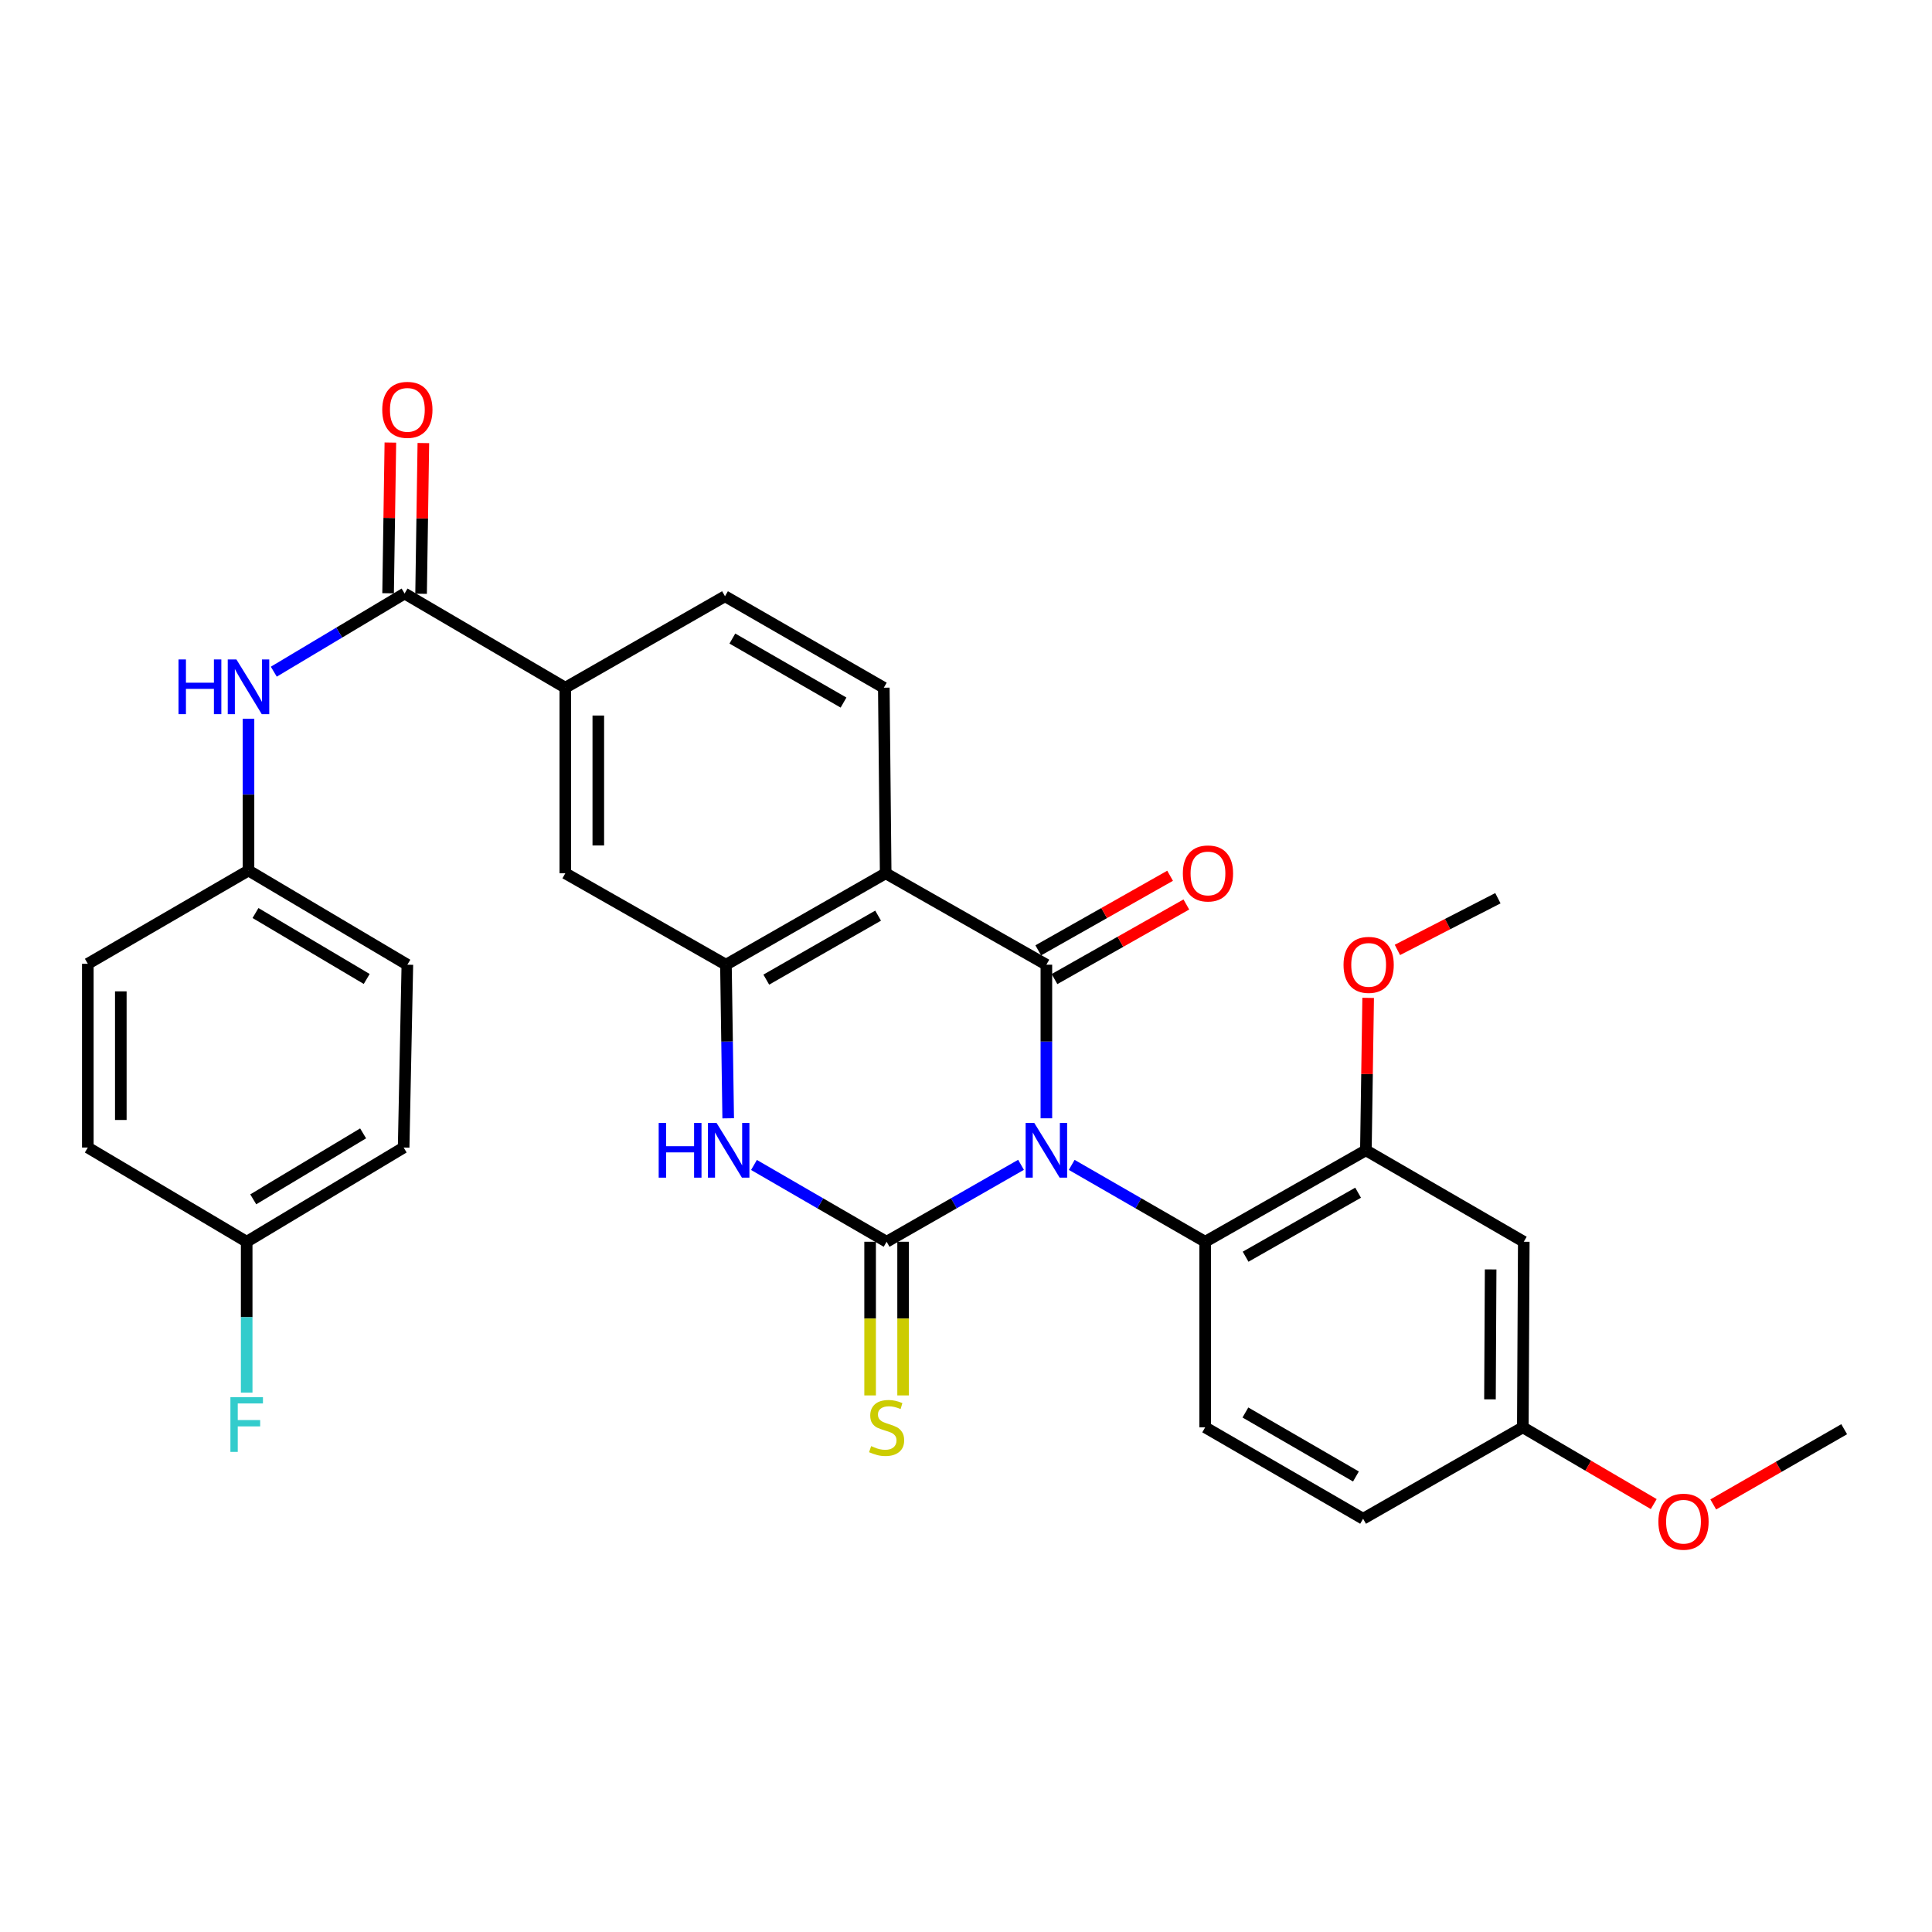 <?xml version='1.0' encoding='iso-8859-1'?>
<svg version='1.1' baseProfile='full'
              xmlns='http://www.w3.org/2000/svg'
                      xmlns:rdkit='http://www.rdkit.org/xml'
                      xmlns:xlink='http://www.w3.org/1999/xlink'
                  xml:space='preserve'
width='1000px' height='1000px' viewBox='0 0 1000 1000'>
<!-- END OF HEADER -->
<rect style='opacity:1.0;fill:#FFFFFF;stroke:none' width='1000' height='1000' x='0' y='0'> </rect>
<path class='bond-0' d='M 528.481,602.907 L 493.695,622.818' style='fill:none;fill-rule:evenodd;stroke:#0000FF;stroke-width:6px;stroke-linecap:butt;stroke-linejoin:miter;stroke-opacity:1' />
<path class='bond-0' d='M 493.695,622.818 L 458.91,642.729' style='fill:none;fill-rule:evenodd;stroke:#000000;stroke-width:6px;stroke-linecap:butt;stroke-linejoin:miter;stroke-opacity:1' />
<path class='bond-1' d='M 541.603,578.834 L 541.603,539.085' style='fill:none;fill-rule:evenodd;stroke:#0000FF;stroke-width:6px;stroke-linecap:butt;stroke-linejoin:miter;stroke-opacity:1' />
<path class='bond-1' d='M 541.603,539.085 L 541.603,499.335' style='fill:none;fill-rule:evenodd;stroke:#000000;stroke-width:6px;stroke-linecap:butt;stroke-linejoin:miter;stroke-opacity:1' />
<path class='bond-5' d='M 554.714,602.946 L 589.258,622.837' style='fill:none;fill-rule:evenodd;stroke:#0000FF;stroke-width:6px;stroke-linecap:butt;stroke-linejoin:miter;stroke-opacity:1' />
<path class='bond-5' d='M 589.258,622.837 L 623.802,642.729' style='fill:none;fill-rule:evenodd;stroke:#000000;stroke-width:6px;stroke-linecap:butt;stroke-linejoin:miter;stroke-opacity:1' />
<path class='bond-3' d='M 458.91,642.729 L 424.584,622.855' style='fill:none;fill-rule:evenodd;stroke:#000000;stroke-width:6px;stroke-linecap:butt;stroke-linejoin:miter;stroke-opacity:1' />
<path class='bond-3' d='M 424.584,622.855 L 390.258,602.981' style='fill:none;fill-rule:evenodd;stroke:#0000FF;stroke-width:6px;stroke-linecap:butt;stroke-linejoin:miter;stroke-opacity:1' />
<path class='bond-11' d='M 450.371,642.729 L 450.371,682.499' style='fill:none;fill-rule:evenodd;stroke:#000000;stroke-width:6px;stroke-linecap:butt;stroke-linejoin:miter;stroke-opacity:1' />
<path class='bond-11' d='M 450.371,682.499 L 450.371,722.268' style='fill:none;fill-rule:evenodd;stroke:#CCCC00;stroke-width:6px;stroke-linecap:butt;stroke-linejoin:miter;stroke-opacity:1' />
<path class='bond-11' d='M 467.448,642.729 L 467.448,682.499' style='fill:none;fill-rule:evenodd;stroke:#000000;stroke-width:6px;stroke-linecap:butt;stroke-linejoin:miter;stroke-opacity:1' />
<path class='bond-11' d='M 467.448,682.499 L 467.448,722.268' style='fill:none;fill-rule:evenodd;stroke:#CCCC00;stroke-width:6px;stroke-linecap:butt;stroke-linejoin:miter;stroke-opacity:1' />
<path class='bond-2' d='M 541.603,499.335 L 458.426,452.012' style='fill:none;fill-rule:evenodd;stroke:#000000;stroke-width:6px;stroke-linecap:butt;stroke-linejoin:miter;stroke-opacity:1' />
<path class='bond-13' d='M 545.807,506.767 L 579.927,487.462' style='fill:none;fill-rule:evenodd;stroke:#000000;stroke-width:6px;stroke-linecap:butt;stroke-linejoin:miter;stroke-opacity:1' />
<path class='bond-13' d='M 579.927,487.462 L 614.047,468.158' style='fill:none;fill-rule:evenodd;stroke:#FF0000;stroke-width:6px;stroke-linecap:butt;stroke-linejoin:miter;stroke-opacity:1' />
<path class='bond-13' d='M 537.398,491.903 L 571.517,472.599' style='fill:none;fill-rule:evenodd;stroke:#000000;stroke-width:6px;stroke-linecap:butt;stroke-linejoin:miter;stroke-opacity:1' />
<path class='bond-13' d='M 571.517,472.599 L 605.637,453.294' style='fill:none;fill-rule:evenodd;stroke:#FF0000;stroke-width:6px;stroke-linecap:butt;stroke-linejoin:miter;stroke-opacity:1' />
<path class='bond-4' d='M 458.426,452.012 L 375.742,499.335' style='fill:none;fill-rule:evenodd;stroke:#000000;stroke-width:6px;stroke-linecap:butt;stroke-linejoin:miter;stroke-opacity:1' />
<path class='bond-4' d='M 454.506,473.932 L 396.628,507.058' style='fill:none;fill-rule:evenodd;stroke:#000000;stroke-width:6px;stroke-linecap:butt;stroke-linejoin:miter;stroke-opacity:1' />
<path class='bond-10' d='M 458.426,452.012 L 457.458,355.951' style='fill:none;fill-rule:evenodd;stroke:#000000;stroke-width:6px;stroke-linecap:butt;stroke-linejoin:miter;stroke-opacity:1' />
<path class='bond-31' d='M 376.912,578.834 L 376.327,539.085' style='fill:none;fill-rule:evenodd;stroke:#0000FF;stroke-width:6px;stroke-linecap:butt;stroke-linejoin:miter;stroke-opacity:1' />
<path class='bond-31' d='M 376.327,539.085 L 375.742,499.335' style='fill:none;fill-rule:evenodd;stroke:#000000;stroke-width:6px;stroke-linecap:butt;stroke-linejoin:miter;stroke-opacity:1' />
<path class='bond-9' d='M 375.742,499.335 L 292.604,452.012' style='fill:none;fill-rule:evenodd;stroke:#000000;stroke-width:6px;stroke-linecap:butt;stroke-linejoin:miter;stroke-opacity:1' />
<path class='bond-7' d='M 623.802,642.729 L 706.979,595.396' style='fill:none;fill-rule:evenodd;stroke:#000000;stroke-width:6px;stroke-linecap:butt;stroke-linejoin:miter;stroke-opacity:1' />
<path class='bond-7' d='M 644.725,650.472 L 702.949,617.338' style='fill:none;fill-rule:evenodd;stroke:#000000;stroke-width:6px;stroke-linecap:butt;stroke-linejoin:miter;stroke-opacity:1' />
<path class='bond-15' d='M 623.802,642.729 L 623.802,738.79' style='fill:none;fill-rule:evenodd;stroke:#000000;stroke-width:6px;stroke-linecap:butt;stroke-linejoin:miter;stroke-opacity:1' />
<path class='bond-6' d='M 209.417,307.204 L 292.604,355.951' style='fill:none;fill-rule:evenodd;stroke:#000000;stroke-width:6px;stroke-linecap:butt;stroke-linejoin:miter;stroke-opacity:1' />
<path class='bond-12' d='M 209.417,307.204 L 175.566,327.433' style='fill:none;fill-rule:evenodd;stroke:#000000;stroke-width:6px;stroke-linecap:butt;stroke-linejoin:miter;stroke-opacity:1' />
<path class='bond-12' d='M 175.566,327.433 L 141.715,347.662' style='fill:none;fill-rule:evenodd;stroke:#0000FF;stroke-width:6px;stroke-linecap:butt;stroke-linejoin:miter;stroke-opacity:1' />
<path class='bond-16' d='M 217.955,307.333 L 218.542,268.327' style='fill:none;fill-rule:evenodd;stroke:#000000;stroke-width:6px;stroke-linecap:butt;stroke-linejoin:miter;stroke-opacity:1' />
<path class='bond-16' d='M 218.542,268.327 L 219.13,229.322' style='fill:none;fill-rule:evenodd;stroke:#FF0000;stroke-width:6px;stroke-linecap:butt;stroke-linejoin:miter;stroke-opacity:1' />
<path class='bond-16' d='M 200.88,307.075 L 201.467,268.07' style='fill:none;fill-rule:evenodd;stroke:#000000;stroke-width:6px;stroke-linecap:butt;stroke-linejoin:miter;stroke-opacity:1' />
<path class='bond-16' d='M 201.467,268.07 L 202.054,229.065' style='fill:none;fill-rule:evenodd;stroke:#FF0000;stroke-width:6px;stroke-linecap:butt;stroke-linejoin:miter;stroke-opacity:1' />
<path class='bond-14' d='M 706.979,595.396 L 788.704,642.729' style='fill:none;fill-rule:evenodd;stroke:#000000;stroke-width:6px;stroke-linecap:butt;stroke-linejoin:miter;stroke-opacity:1' />
<path class='bond-21' d='M 706.979,595.396 L 707.567,555.946' style='fill:none;fill-rule:evenodd;stroke:#000000;stroke-width:6px;stroke-linecap:butt;stroke-linejoin:miter;stroke-opacity:1' />
<path class='bond-21' d='M 707.567,555.946 L 708.156,516.497' style='fill:none;fill-rule:evenodd;stroke:#FF0000;stroke-width:6px;stroke-linecap:butt;stroke-linejoin:miter;stroke-opacity:1' />
<path class='bond-8' d='M 292.604,355.951 L 375.259,308.618' style='fill:none;fill-rule:evenodd;stroke:#000000;stroke-width:6px;stroke-linecap:butt;stroke-linejoin:miter;stroke-opacity:1' />
<path class='bond-33' d='M 292.604,355.951 L 292.604,452.012' style='fill:none;fill-rule:evenodd;stroke:#000000;stroke-width:6px;stroke-linecap:butt;stroke-linejoin:miter;stroke-opacity:1' />
<path class='bond-33' d='M 309.681,370.36 L 309.681,437.602' style='fill:none;fill-rule:evenodd;stroke:#000000;stroke-width:6px;stroke-linecap:butt;stroke-linejoin:miter;stroke-opacity:1' />
<path class='bond-17' d='M 457.458,355.951 L 375.259,308.618' style='fill:none;fill-rule:evenodd;stroke:#000000;stroke-width:6px;stroke-linecap:butt;stroke-linejoin:miter;stroke-opacity:1' />
<path class='bond-17' d='M 436.606,363.65 L 379.067,330.517' style='fill:none;fill-rule:evenodd;stroke:#000000;stroke-width:6px;stroke-linecap:butt;stroke-linejoin:miter;stroke-opacity:1' />
<path class='bond-18' d='M 128.622,372.023 L 128.622,411.301' style='fill:none;fill-rule:evenodd;stroke:#0000FF;stroke-width:6px;stroke-linecap:butt;stroke-linejoin:miter;stroke-opacity:1' />
<path class='bond-18' d='M 128.622,411.301 L 128.622,450.579' style='fill:none;fill-rule:evenodd;stroke:#000000;stroke-width:6px;stroke-linecap:butt;stroke-linejoin:miter;stroke-opacity:1' />
<path class='bond-32' d='M 788.704,642.729 L 788.211,738.79' style='fill:none;fill-rule:evenodd;stroke:#000000;stroke-width:6px;stroke-linecap:butt;stroke-linejoin:miter;stroke-opacity:1' />
<path class='bond-32' d='M 771.553,657.05 L 771.208,724.293' style='fill:none;fill-rule:evenodd;stroke:#000000;stroke-width:6px;stroke-linecap:butt;stroke-linejoin:miter;stroke-opacity:1' />
<path class='bond-20' d='M 623.802,738.79 L 705.537,786.104' style='fill:none;fill-rule:evenodd;stroke:#000000;stroke-width:6px;stroke-linecap:butt;stroke-linejoin:miter;stroke-opacity:1' />
<path class='bond-20' d='M 644.618,731.107 L 701.832,764.227' style='fill:none;fill-rule:evenodd;stroke:#000000;stroke-width:6px;stroke-linecap:butt;stroke-linejoin:miter;stroke-opacity:1' />
<path class='bond-24' d='M 128.622,450.579 L 45.455,498.861' style='fill:none;fill-rule:evenodd;stroke:#000000;stroke-width:6px;stroke-linecap:butt;stroke-linejoin:miter;stroke-opacity:1' />
<path class='bond-25' d='M 128.622,450.579 L 210.85,499.335' style='fill:none;fill-rule:evenodd;stroke:#000000;stroke-width:6px;stroke-linecap:butt;stroke-linejoin:miter;stroke-opacity:1' />
<path class='bond-25' d='M 132.246,472.582 L 189.806,506.711' style='fill:none;fill-rule:evenodd;stroke:#000000;stroke-width:6px;stroke-linecap:butt;stroke-linejoin:miter;stroke-opacity:1' />
<path class='bond-19' d='M 788.211,738.79 L 705.537,786.104' style='fill:none;fill-rule:evenodd;stroke:#000000;stroke-width:6px;stroke-linecap:butt;stroke-linejoin:miter;stroke-opacity:1' />
<path class='bond-28' d='M 788.211,738.79 L 822.089,758.651' style='fill:none;fill-rule:evenodd;stroke:#000000;stroke-width:6px;stroke-linecap:butt;stroke-linejoin:miter;stroke-opacity:1' />
<path class='bond-28' d='M 822.089,758.651 L 855.968,778.512' style='fill:none;fill-rule:evenodd;stroke:#FF0000;stroke-width:6px;stroke-linecap:butt;stroke-linejoin:miter;stroke-opacity:1' />
<path class='bond-29' d='M 723.292,491.678 L 749.3,478.296' style='fill:none;fill-rule:evenodd;stroke:#FF0000;stroke-width:6px;stroke-linecap:butt;stroke-linejoin:miter;stroke-opacity:1' />
<path class='bond-29' d='M 749.3,478.296 L 775.308,464.915' style='fill:none;fill-rule:evenodd;stroke:#000000;stroke-width:6px;stroke-linecap:butt;stroke-linejoin:miter;stroke-opacity:1' />
<path class='bond-22' d='M 127.683,642.729 L 208.924,593.963' style='fill:none;fill-rule:evenodd;stroke:#000000;stroke-width:6px;stroke-linecap:butt;stroke-linejoin:miter;stroke-opacity:1' />
<path class='bond-22' d='M 131.08,620.772 L 187.949,586.636' style='fill:none;fill-rule:evenodd;stroke:#000000;stroke-width:6px;stroke-linecap:butt;stroke-linejoin:miter;stroke-opacity:1' />
<path class='bond-23' d='M 127.683,642.729 L 127.683,681.771' style='fill:none;fill-rule:evenodd;stroke:#000000;stroke-width:6px;stroke-linecap:butt;stroke-linejoin:miter;stroke-opacity:1' />
<path class='bond-23' d='M 127.683,681.771 L 127.683,720.813' style='fill:none;fill-rule:evenodd;stroke:#33CCCC;stroke-width:6px;stroke-linecap:butt;stroke-linejoin:miter;stroke-opacity:1' />
<path class='bond-34' d='M 127.683,642.729 L 45.455,593.963' style='fill:none;fill-rule:evenodd;stroke:#000000;stroke-width:6px;stroke-linecap:butt;stroke-linejoin:miter;stroke-opacity:1' />
<path class='bond-26' d='M 45.455,498.861 L 45.455,593.963' style='fill:none;fill-rule:evenodd;stroke:#000000;stroke-width:6px;stroke-linecap:butt;stroke-linejoin:miter;stroke-opacity:1' />
<path class='bond-26' d='M 62.532,513.126 L 62.532,579.698' style='fill:none;fill-rule:evenodd;stroke:#000000;stroke-width:6px;stroke-linecap:butt;stroke-linejoin:miter;stroke-opacity:1' />
<path class='bond-27' d='M 210.85,499.335 L 208.924,593.963' style='fill:none;fill-rule:evenodd;stroke:#000000;stroke-width:6px;stroke-linecap:butt;stroke-linejoin:miter;stroke-opacity:1' />
<path class='bond-30' d='M 886.776,778.698 L 920.661,759.228' style='fill:none;fill-rule:evenodd;stroke:#FF0000;stroke-width:6px;stroke-linecap:butt;stroke-linejoin:miter;stroke-opacity:1' />
<path class='bond-30' d='M 920.661,759.228 L 954.545,739.757' style='fill:none;fill-rule:evenodd;stroke:#000000;stroke-width:6px;stroke-linecap:butt;stroke-linejoin:miter;stroke-opacity:1' />
<path  class='atom-0' d='M 535.343 581.236
L 544.623 596.236
Q 545.543 597.716, 547.023 600.396
Q 548.503 603.076, 548.583 603.236
L 548.583 581.236
L 552.343 581.236
L 552.343 609.556
L 548.463 609.556
L 538.503 593.156
Q 537.343 591.236, 536.103 589.036
Q 534.903 586.836, 534.543 586.156
L 534.543 609.556
L 530.863 609.556
L 530.863 581.236
L 535.343 581.236
' fill='#0000FF'/>
<path  class='atom-4' d='M 340.936 581.236
L 344.776 581.236
L 344.776 593.276
L 359.256 593.276
L 359.256 581.236
L 363.096 581.236
L 363.096 609.556
L 359.256 609.556
L 359.256 596.476
L 344.776 596.476
L 344.776 609.556
L 340.936 609.556
L 340.936 581.236
' fill='#0000FF'/>
<path  class='atom-4' d='M 370.896 581.236
L 380.176 596.236
Q 381.096 597.716, 382.576 600.396
Q 384.056 603.076, 384.136 603.236
L 384.136 581.236
L 387.896 581.236
L 387.896 609.556
L 384.016 609.556
L 374.056 593.156
Q 372.896 591.236, 371.656 589.036
Q 370.456 586.836, 370.096 586.156
L 370.096 609.556
L 366.416 609.556
L 366.416 581.236
L 370.896 581.236
' fill='#0000FF'/>
<path  class='atom-12' d='M 450.91 748.51
Q 451.23 748.63, 452.55 749.19
Q 453.87 749.75, 455.31 750.11
Q 456.79 750.43, 458.23 750.43
Q 460.91 750.43, 462.47 749.15
Q 464.03 747.83, 464.03 745.55
Q 464.03 743.99, 463.23 743.03
Q 462.47 742.07, 461.27 741.55
Q 460.07 741.03, 458.07 740.43
Q 455.55 739.67, 454.03 738.95
Q 452.55 738.23, 451.47 736.71
Q 450.43 735.19, 450.43 732.63
Q 450.43 729.07, 452.83 726.87
Q 455.27 724.67, 460.07 724.67
Q 463.35 724.67, 467.07 726.23
L 466.15 729.31
Q 462.75 727.91, 460.19 727.91
Q 457.43 727.91, 455.91 729.07
Q 454.39 730.19, 454.43 732.15
Q 454.43 733.67, 455.19 734.59
Q 455.99 735.51, 457.11 736.03
Q 458.27 736.55, 460.19 737.15
Q 462.75 737.95, 464.27 738.75
Q 465.79 739.55, 466.87 741.19
Q 467.99 742.79, 467.99 745.55
Q 467.99 749.47, 465.35 751.59
Q 462.75 753.67, 458.39 753.67
Q 455.87 753.67, 453.95 753.11
Q 452.07 752.59, 449.83 751.67
L 450.91 748.51
' fill='#CCCC00'/>
<path  class='atom-13' d='M 92.402 341.326
L 96.242 341.326
L 96.242 353.366
L 110.722 353.366
L 110.722 341.326
L 114.562 341.326
L 114.562 369.646
L 110.722 369.646
L 110.722 356.566
L 96.242 356.566
L 96.242 369.646
L 92.402 369.646
L 92.402 341.326
' fill='#0000FF'/>
<path  class='atom-13' d='M 122.362 341.326
L 131.642 356.326
Q 132.562 357.806, 134.042 360.486
Q 135.522 363.166, 135.602 363.326
L 135.602 341.326
L 139.362 341.326
L 139.362 369.646
L 135.482 369.646
L 125.522 353.246
Q 124.362 351.326, 123.122 349.126
Q 121.922 346.926, 121.562 346.246
L 121.562 369.646
L 117.882 369.646
L 117.882 341.326
L 122.362 341.326
' fill='#0000FF'/>
<path  class='atom-14' d='M 612.244 452.092
Q 612.244 445.292, 615.604 441.492
Q 618.964 437.692, 625.244 437.692
Q 631.524 437.692, 634.884 441.492
Q 638.244 445.292, 638.244 452.092
Q 638.244 458.972, 634.844 462.892
Q 631.444 466.772, 625.244 466.772
Q 619.004 466.772, 615.604 462.892
Q 612.244 459.012, 612.244 452.092
M 625.244 463.572
Q 629.564 463.572, 631.884 460.692
Q 634.244 457.772, 634.244 452.092
Q 634.244 446.532, 631.884 443.732
Q 629.564 440.892, 625.244 440.892
Q 620.924 440.892, 618.564 443.692
Q 616.244 446.492, 616.244 452.092
Q 616.244 457.812, 618.564 460.692
Q 620.924 463.572, 625.244 463.572
' fill='#FF0000'/>
<path  class='atom-17' d='M 197.85 212.134
Q 197.85 205.334, 201.21 201.534
Q 204.57 197.734, 210.85 197.734
Q 217.13 197.734, 220.49 201.534
Q 223.85 205.334, 223.85 212.134
Q 223.85 219.014, 220.45 222.934
Q 217.05 226.814, 210.85 226.814
Q 204.61 226.814, 201.21 222.934
Q 197.85 219.054, 197.85 212.134
M 210.85 223.614
Q 215.17 223.614, 217.49 220.734
Q 219.85 217.814, 219.85 212.134
Q 219.85 206.574, 217.49 203.774
Q 215.17 200.934, 210.85 200.934
Q 206.53 200.934, 204.17 203.734
Q 201.85 206.534, 201.85 212.134
Q 201.85 217.854, 204.17 220.734
Q 206.53 223.614, 210.85 223.614
' fill='#FF0000'/>
<path  class='atom-22' d='M 695.412 499.415
Q 695.412 492.615, 698.772 488.815
Q 702.132 485.015, 708.412 485.015
Q 714.692 485.015, 718.052 488.815
Q 721.412 492.615, 721.412 499.415
Q 721.412 506.295, 718.012 510.215
Q 714.612 514.095, 708.412 514.095
Q 702.172 514.095, 698.772 510.215
Q 695.412 506.335, 695.412 499.415
M 708.412 510.895
Q 712.732 510.895, 715.052 508.015
Q 717.412 505.095, 717.412 499.415
Q 717.412 493.855, 715.052 491.055
Q 712.732 488.215, 708.412 488.215
Q 704.092 488.215, 701.732 491.015
Q 699.412 493.815, 699.412 499.415
Q 699.412 505.135, 701.732 508.015
Q 704.092 510.895, 708.412 510.895
' fill='#FF0000'/>
<path  class='atom-24' d='M 119.263 723.178
L 136.103 723.178
L 136.103 726.418
L 123.063 726.418
L 123.063 735.018
L 134.663 735.018
L 134.663 738.298
L 123.063 738.298
L 123.063 751.498
L 119.263 751.498
L 119.263 723.178
' fill='#33CCCC'/>
<path  class='atom-29' d='M 858.378 787.626
Q 858.378 780.826, 861.738 777.026
Q 865.098 773.226, 871.378 773.226
Q 877.658 773.226, 881.018 777.026
Q 884.378 780.826, 884.378 787.626
Q 884.378 794.506, 880.978 798.426
Q 877.578 802.306, 871.378 802.306
Q 865.138 802.306, 861.738 798.426
Q 858.378 794.546, 858.378 787.626
M 871.378 799.106
Q 875.698 799.106, 878.018 796.226
Q 880.378 793.306, 880.378 787.626
Q 880.378 782.066, 878.018 779.266
Q 875.698 776.426, 871.378 776.426
Q 867.058 776.426, 864.698 779.226
Q 862.378 782.026, 862.378 787.626
Q 862.378 793.346, 864.698 796.226
Q 867.058 799.106, 871.378 799.106
' fill='#FF0000'/>
</svg>
